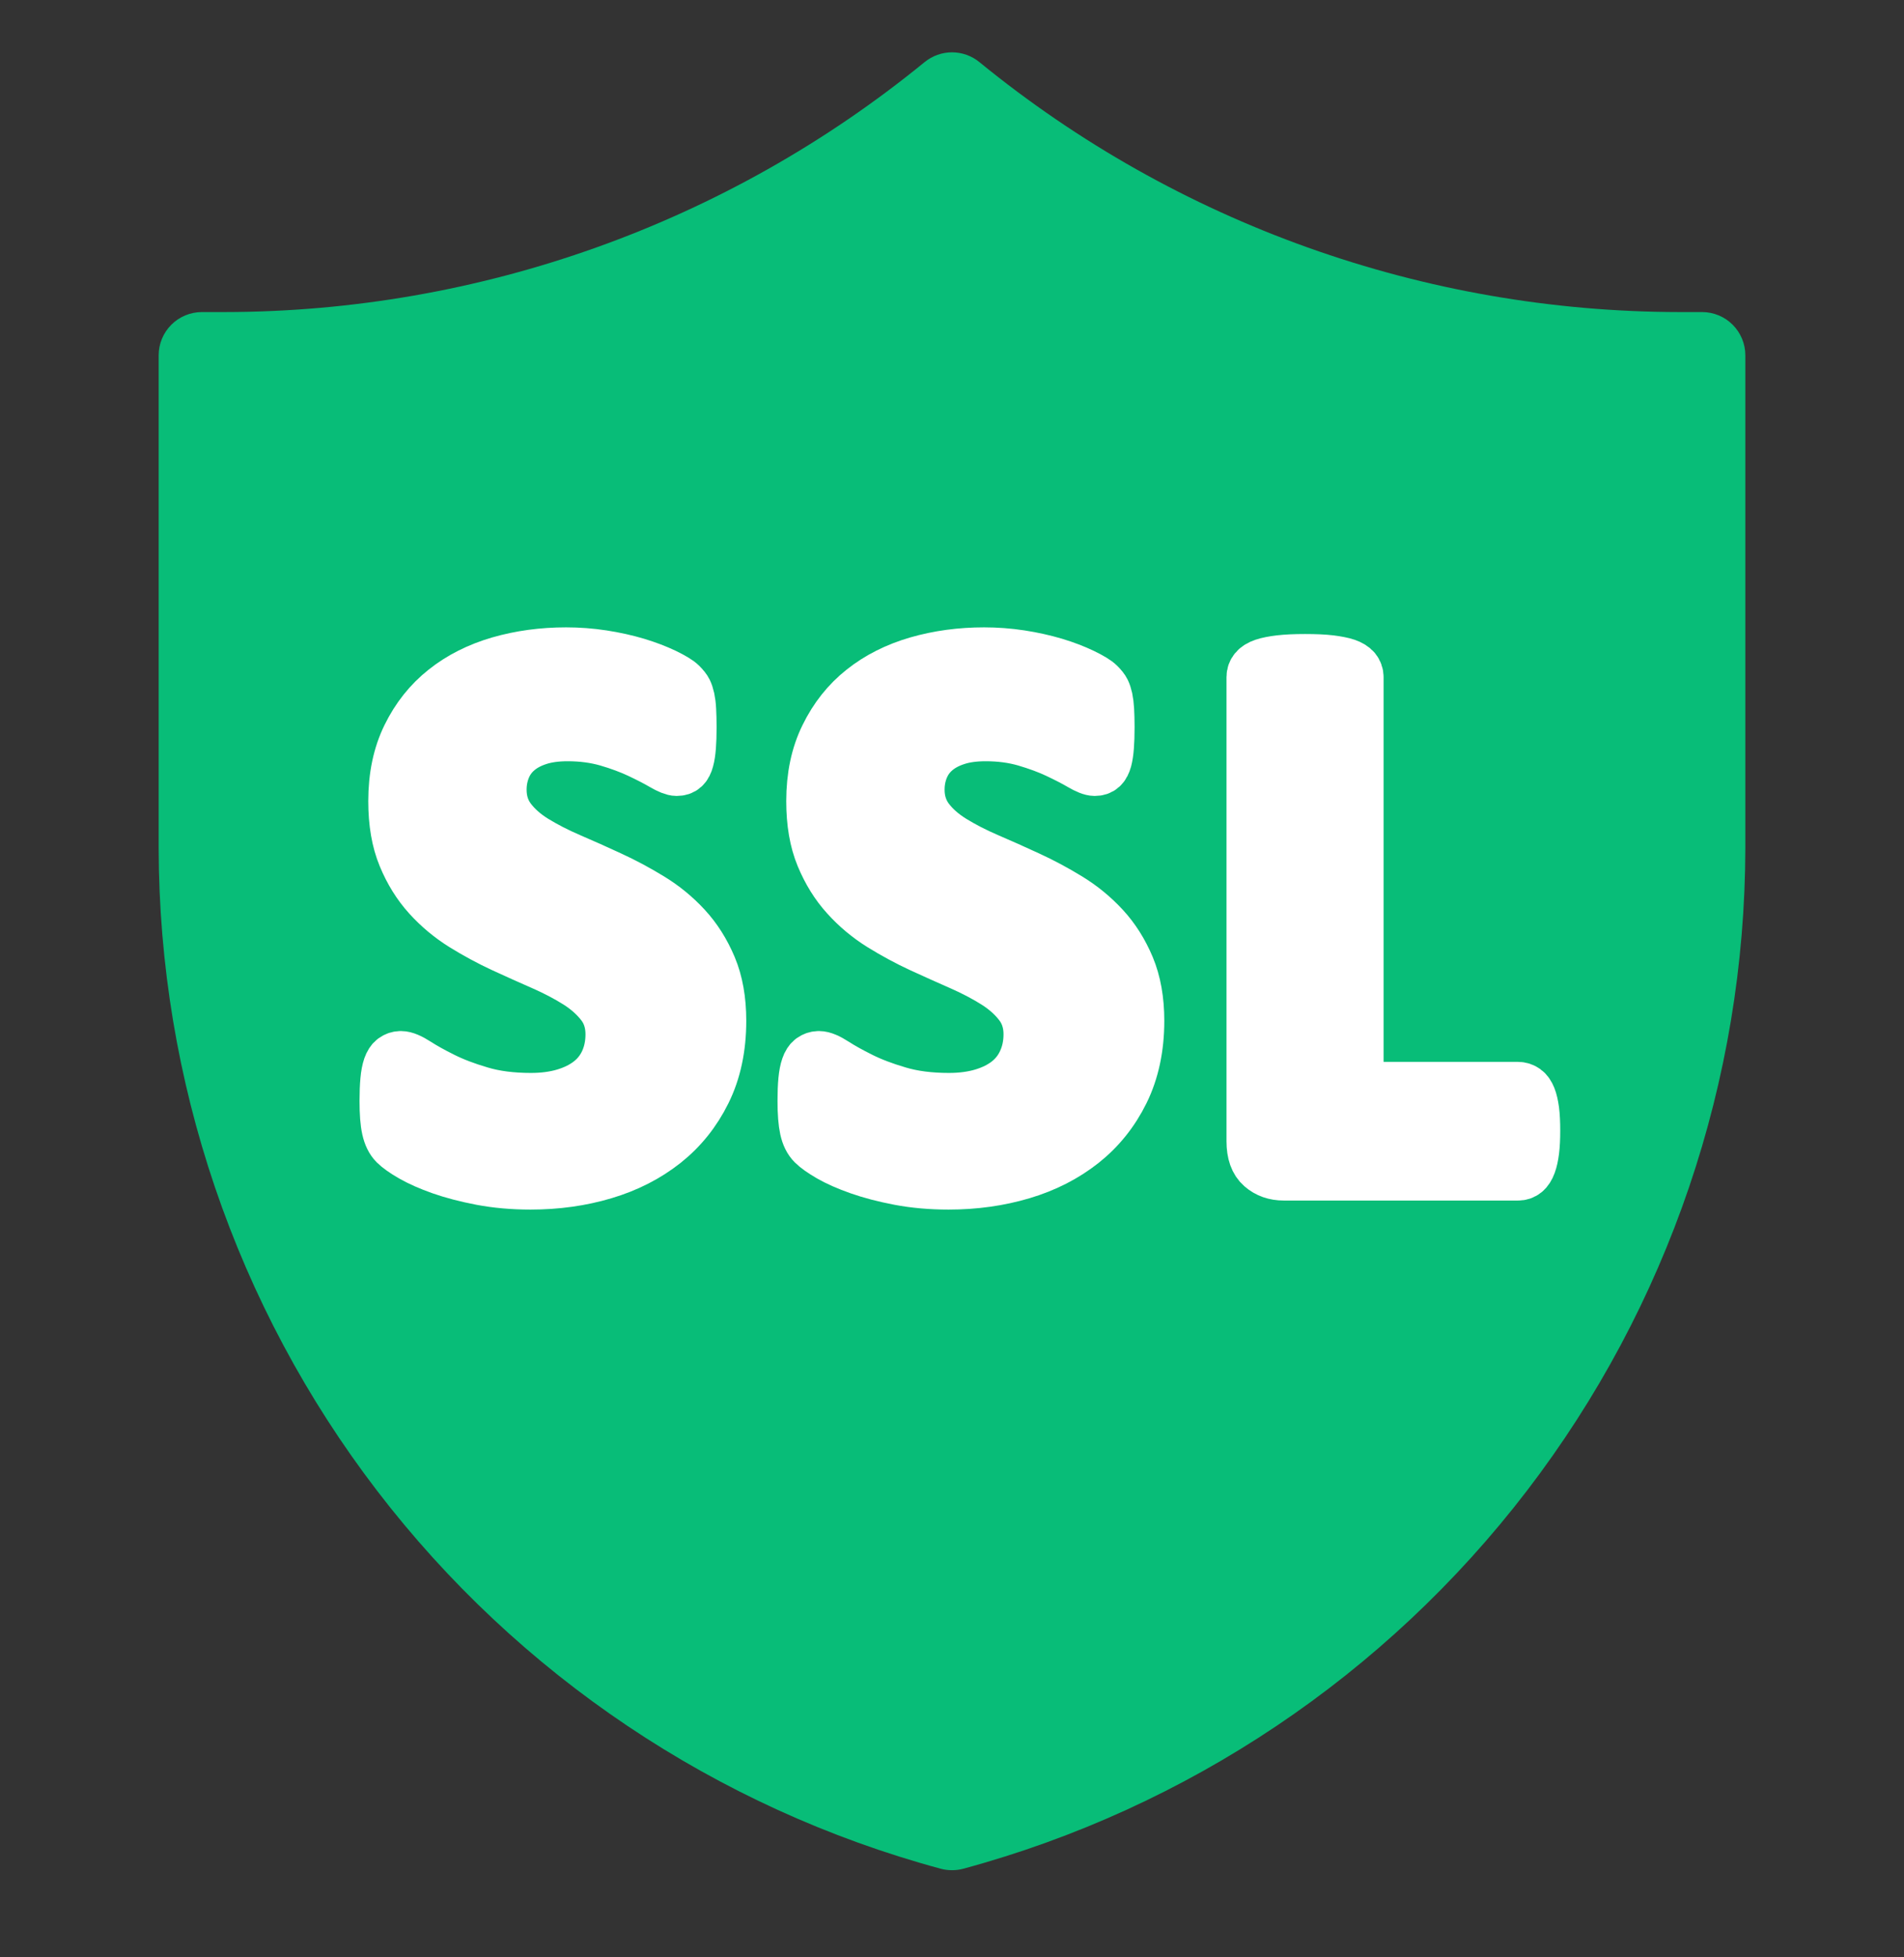 <svg width="36" height="37" viewBox="0 0 36 37" fill="none" xmlns="http://www.w3.org/2000/svg">
<rect x="0" y="0" width="36" height="37" fill="#333333" stroke="none"/>
<path d="M32.182 5.899H31.753C26.929 5.894 22.254 4.226 18.518 1.174C18.372 1.055 18.189 0.989 18 0.989C17.811 0.989 17.628 1.055 17.482 1.174C13.746 4.226 9.071 5.894 4.247 5.899H3.818C3.601 5.899 3.393 5.985 3.24 6.138C3.086 6.292 3 6.5 3 6.717V16.03C3.006 20.423 4.457 24.692 7.129 28.179C9.801 31.666 13.546 34.177 17.786 35.325C17.926 35.362 18.074 35.362 18.214 35.325C22.454 34.177 26.199 31.666 28.871 28.179C31.543 24.692 32.994 20.423 33 16.03V6.717C33 6.5 32.914 6.292 32.76 6.138C32.607 5.985 32.399 5.899 32.182 5.899Z" fill="#08BD78"/>
<path d="M12.959 17.538C12.765 17.327 12.543 17.145 12.294 16.993C12.045 16.841 11.792 16.705 11.532 16.586C11.274 16.466 11.02 16.353 10.771 16.246C10.522 16.139 10.3 16.024 10.102 15.903C9.905 15.781 9.749 15.642 9.632 15.485C9.515 15.327 9.457 15.142 9.457 14.928C9.457 14.783 9.483 14.646 9.535 14.518C9.588 14.388 9.667 14.277 9.774 14.185C9.88 14.092 10.014 14.02 10.173 13.968C10.333 13.915 10.52 13.89 10.733 13.89C11.007 13.89 11.258 13.924 11.488 13.99C11.717 14.057 11.918 14.132 12.092 14.214C12.267 14.297 12.414 14.372 12.533 14.442C12.653 14.512 12.74 14.546 12.794 14.546C12.849 14.546 12.893 14.532 12.925 14.502C12.958 14.472 12.982 14.425 12.999 14.36C13.017 14.296 13.029 14.213 13.037 14.114C13.045 14.014 13.049 13.892 13.049 13.748C13.049 13.619 13.046 13.511 13.041 13.424C13.037 13.336 13.027 13.264 13.015 13.207C13.002 13.15 12.987 13.104 12.97 13.069C12.953 13.034 12.919 12.992 12.87 12.942C12.82 12.892 12.718 12.83 12.564 12.755C12.409 12.681 12.232 12.613 12.033 12.553C11.834 12.494 11.62 12.446 11.391 12.411C11.161 12.376 10.932 12.359 10.704 12.359C10.26 12.359 9.841 12.416 9.445 12.53C9.05 12.645 8.706 12.818 8.415 13.05C8.124 13.281 7.892 13.572 7.72 13.924C7.548 14.274 7.463 14.681 7.463 15.144C7.463 15.548 7.522 15.894 7.642 16.183C7.761 16.472 7.917 16.722 8.108 16.933C8.3 17.145 8.518 17.327 8.762 17.479C9.006 17.63 9.257 17.766 9.516 17.886C9.774 18.005 10.026 18.118 10.271 18.225C10.514 18.332 10.732 18.447 10.924 18.568C11.115 18.69 11.271 18.83 11.391 18.987C11.51 19.143 11.57 19.332 11.57 19.55C11.57 19.74 11.535 19.911 11.466 20.065C11.396 20.22 11.296 20.349 11.163 20.454C11.031 20.558 10.87 20.639 10.681 20.696C10.492 20.753 10.278 20.782 10.039 20.782C9.675 20.782 9.355 20.741 9.079 20.658C8.803 20.577 8.565 20.486 8.366 20.386C8.167 20.287 8.004 20.196 7.877 20.114C7.75 20.032 7.651 19.99 7.581 19.99C7.531 19.99 7.488 20.005 7.451 20.032C7.413 20.059 7.384 20.105 7.361 20.17C7.339 20.235 7.322 20.32 7.313 20.424C7.303 20.528 7.298 20.658 7.298 20.812C7.298 21.041 7.311 21.217 7.339 21.339C7.366 21.461 7.412 21.554 7.477 21.619C7.542 21.683 7.647 21.758 7.795 21.843C7.942 21.927 8.125 22.008 8.343 22.085C8.562 22.162 8.815 22.228 9.102 22.283C9.388 22.337 9.698 22.365 10.032 22.365C10.524 22.365 10.988 22.3 11.42 22.171C11.854 22.042 12.232 21.848 12.556 21.592C12.879 21.336 13.136 21.016 13.325 20.633C13.515 20.249 13.61 19.803 13.61 19.296C13.61 18.907 13.55 18.57 13.43 18.284C13.31 17.998 13.153 17.749 12.959 17.538Z" fill="white" stroke="white"/>
<path d="M20.863 17.538C20.668 17.327 20.447 17.145 20.198 16.993C19.949 16.841 19.696 16.705 19.436 16.586C19.177 16.466 18.923 16.353 18.674 16.246C18.425 16.139 18.203 16.024 18.006 15.903C17.809 15.781 17.652 15.642 17.535 15.485C17.419 15.327 17.36 15.142 17.36 14.928C17.36 14.783 17.386 14.646 17.438 14.518C17.491 14.388 17.57 14.277 17.677 14.185C17.784 14.092 17.917 14.02 18.077 13.968C18.236 13.915 18.423 13.89 18.637 13.89C18.911 13.89 19.162 13.924 19.39 13.99C19.62 14.058 19.822 14.132 19.995 14.214C20.17 14.297 20.317 14.372 20.436 14.442C20.555 14.512 20.643 14.546 20.698 14.546C20.752 14.546 20.796 14.532 20.828 14.502C20.861 14.472 20.885 14.425 20.903 14.36C20.92 14.296 20.933 14.213 20.94 14.114C20.948 14.014 20.952 13.892 20.952 13.748C20.952 13.619 20.949 13.511 20.944 13.424C20.939 13.336 20.93 13.264 20.918 13.207C20.905 13.15 20.89 13.104 20.873 13.069C20.856 13.034 20.823 12.992 20.773 12.942C20.723 12.892 20.621 12.83 20.466 12.755C20.312 12.681 20.136 12.613 19.936 12.553C19.737 12.494 19.523 12.446 19.295 12.411C19.065 12.376 18.836 12.359 18.607 12.359C18.164 12.359 17.745 12.416 17.349 12.53C16.953 12.645 16.609 12.818 16.318 13.05C16.027 13.281 15.796 13.572 15.624 13.924C15.451 14.274 15.366 14.681 15.366 15.144C15.366 15.548 15.425 15.894 15.545 16.183C15.665 16.472 15.82 16.722 16.012 16.933C16.203 17.145 16.421 17.327 16.665 17.479C16.909 17.63 17.16 17.766 17.419 17.886C17.678 18.005 17.93 18.118 18.174 18.225C18.417 18.332 18.635 18.447 18.827 18.568C19.019 18.69 19.175 18.83 19.294 18.987C19.413 19.143 19.474 19.332 19.474 19.55C19.474 19.74 19.438 19.911 19.368 20.065C19.299 20.22 19.198 20.349 19.067 20.454C18.935 20.558 18.774 20.639 18.585 20.696C18.395 20.753 18.181 20.782 17.942 20.782C17.579 20.782 17.259 20.741 16.983 20.658C16.706 20.577 16.468 20.486 16.269 20.386C16.07 20.287 15.907 20.196 15.78 20.114C15.653 20.032 15.555 19.99 15.485 19.99C15.435 19.99 15.392 20.005 15.354 20.032C15.317 20.059 15.287 20.105 15.265 20.17C15.242 20.235 15.226 20.32 15.216 20.424C15.206 20.528 15.201 20.658 15.201 20.812C15.201 21.041 15.215 21.217 15.242 21.339C15.269 21.461 15.315 21.554 15.381 21.619C15.445 21.683 15.551 21.758 15.698 21.843C15.845 21.927 16.028 22.008 16.247 22.085C16.465 22.162 16.718 22.228 17.005 22.283C17.291 22.337 17.601 22.365 17.935 22.365C18.427 22.365 18.891 22.3 19.324 22.171C19.758 22.042 20.136 21.848 20.46 21.592C20.783 21.336 21.04 21.016 21.229 20.633C21.418 20.249 21.514 19.803 21.514 19.296C21.514 18.907 21.453 18.57 21.334 18.284C21.214 17.998 21.057 17.749 20.863 17.538Z" fill="white" stroke="white"/>
<path d="M28.924 20.749C28.899 20.687 28.868 20.642 28.831 20.615C28.793 20.588 28.75 20.573 28.7 20.573H25.66V12.799C25.66 12.749 25.644 12.704 25.612 12.665C25.579 12.625 25.526 12.593 25.452 12.567C25.377 12.542 25.277 12.523 25.153 12.507C25.028 12.492 24.869 12.485 24.675 12.485C24.486 12.485 24.328 12.492 24.201 12.507C24.074 12.522 23.973 12.542 23.898 12.567C23.824 12.592 23.771 12.625 23.738 12.665C23.706 12.704 23.69 12.749 23.69 12.799V21.574C23.69 21.793 23.746 21.951 23.858 22.048C23.97 22.146 24.108 22.194 24.272 22.194H28.701C28.751 22.194 28.795 22.18 28.832 22.149C28.869 22.119 28.9 22.071 28.925 22.003C28.95 21.936 28.968 21.852 28.981 21.75C28.994 21.648 29 21.522 29 21.372C29 21.223 28.994 21.097 28.981 20.994C28.967 20.894 28.949 20.812 28.924 20.749Z" fill="white" stroke="white"/>
</svg>
